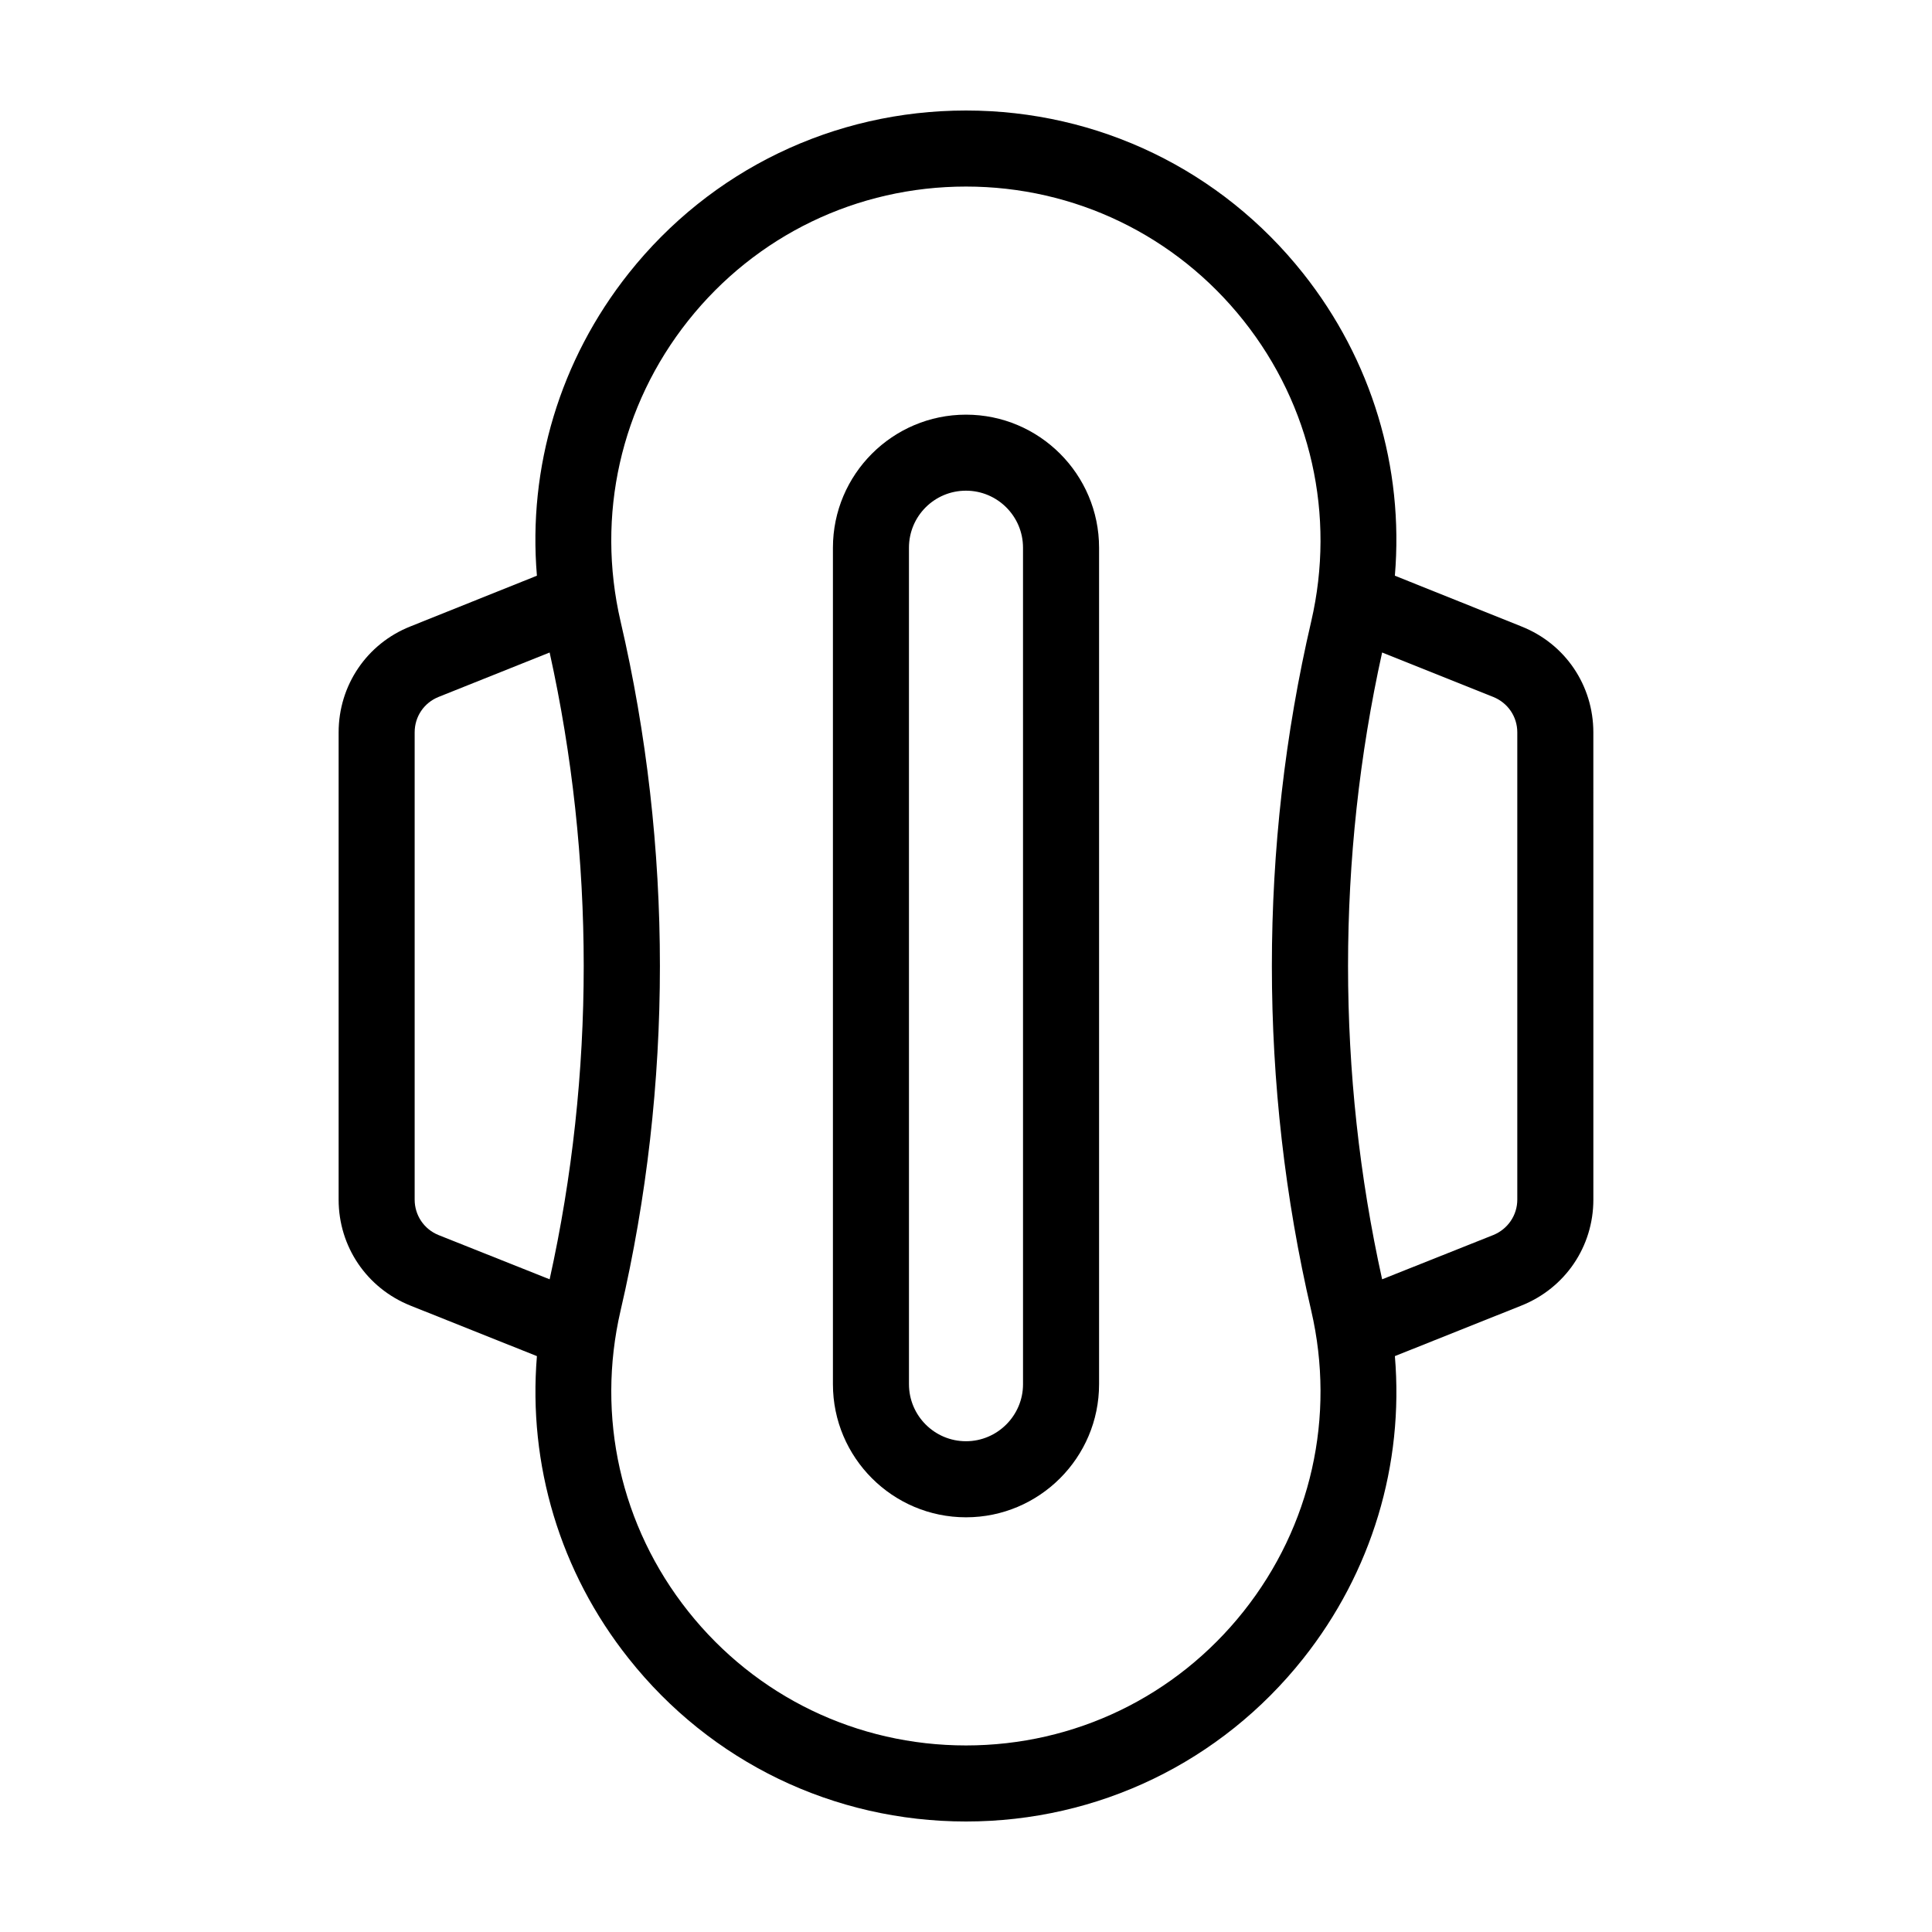 <?xml version="1.0" encoding="UTF-8"?>
<!-- Uploaded to: SVG Repo, www.svgrepo.com, Generator: SVG Repo Mixer Tools -->
<svg fill="#000000" width="800px" height="800px" version="1.1" viewBox="144 144 512 512" xmlns="http://www.w3.org/2000/svg">
 <g>
  <path d="m547.21 310.02-33.555-13.453c2.418-28.668-6.098-57.184-24.336-80.156-21.762-27.406-54.309-43.125-89.32-43.125-35.016 0-67.609 15.719-89.375 43.125-18.238 22.973-26.754 51.488-24.336 80.156l-33.555 13.453c-11.539 4.586-18.992 15.617-18.992 28.062v123.84c0 12.445 7.457 23.426 18.992 28.062l33.555 13.402c-2.367 28.719 6.098 57.234 24.336 80.156 21.762 27.453 54.359 43.172 89.375 43.172s67.562-15.719 89.324-43.125c18.238-22.973 26.754-51.488 24.336-80.207l33.555-13.402c11.586-4.637 19.043-15.617 19.043-28.062l-0.004-123.83c0-12.445-7.453-23.48-19.043-28.062zm-257.55 173.01-29.473-11.738c-3.828-1.562-6.297-5.242-6.297-9.371v-123.84c0-4.18 2.469-7.809 6.297-9.371l29.473-11.789c12.043 54.461 12.043 111.69 0 166.11zm201.83 8.312c6.5 28.062 0 57.133-17.938 79.703-17.938 22.57-44.738 35.516-73.555 35.516-28.867 0-55.672-12.949-73.605-35.52-17.938-22.57-24.434-51.641-17.938-79.703 13.906-59.75 13.906-122.93 0-182.68-6.5-28.062 0-57.133 17.938-79.703 17.934-22.57 44.734-35.516 73.605-35.516 28.816 0 55.621 12.949 73.555 35.52 17.938 22.57 24.434 51.641 17.938 79.703-13.906 59.75-13.906 122.93 0 182.68zm54.609-29.422c0 4.133-2.519 7.809-6.348 9.371l-29.473 11.738c-12.043-54.41-12.043-111.64 0-166.11l29.473 11.789c3.832 1.559 6.348 5.188 6.348 9.371z"/>
  <path d="m400 253.89c-19.445 0-35.266 15.82-35.266 35.266v221.68c0 19.445 15.82 35.266 35.266 35.266s35.266-15.82 35.266-35.266v-221.68c0-19.445-15.82-35.266-35.266-35.266zm15.113 256.94c0 8.312-6.801 15.113-15.113 15.113-8.363 0-15.113-6.801-15.113-15.113l-0.004-221.68c0-8.363 6.75-15.113 15.113-15.113 8.312 0 15.113 6.75 15.113 15.113z"/>
 </g>
</svg>